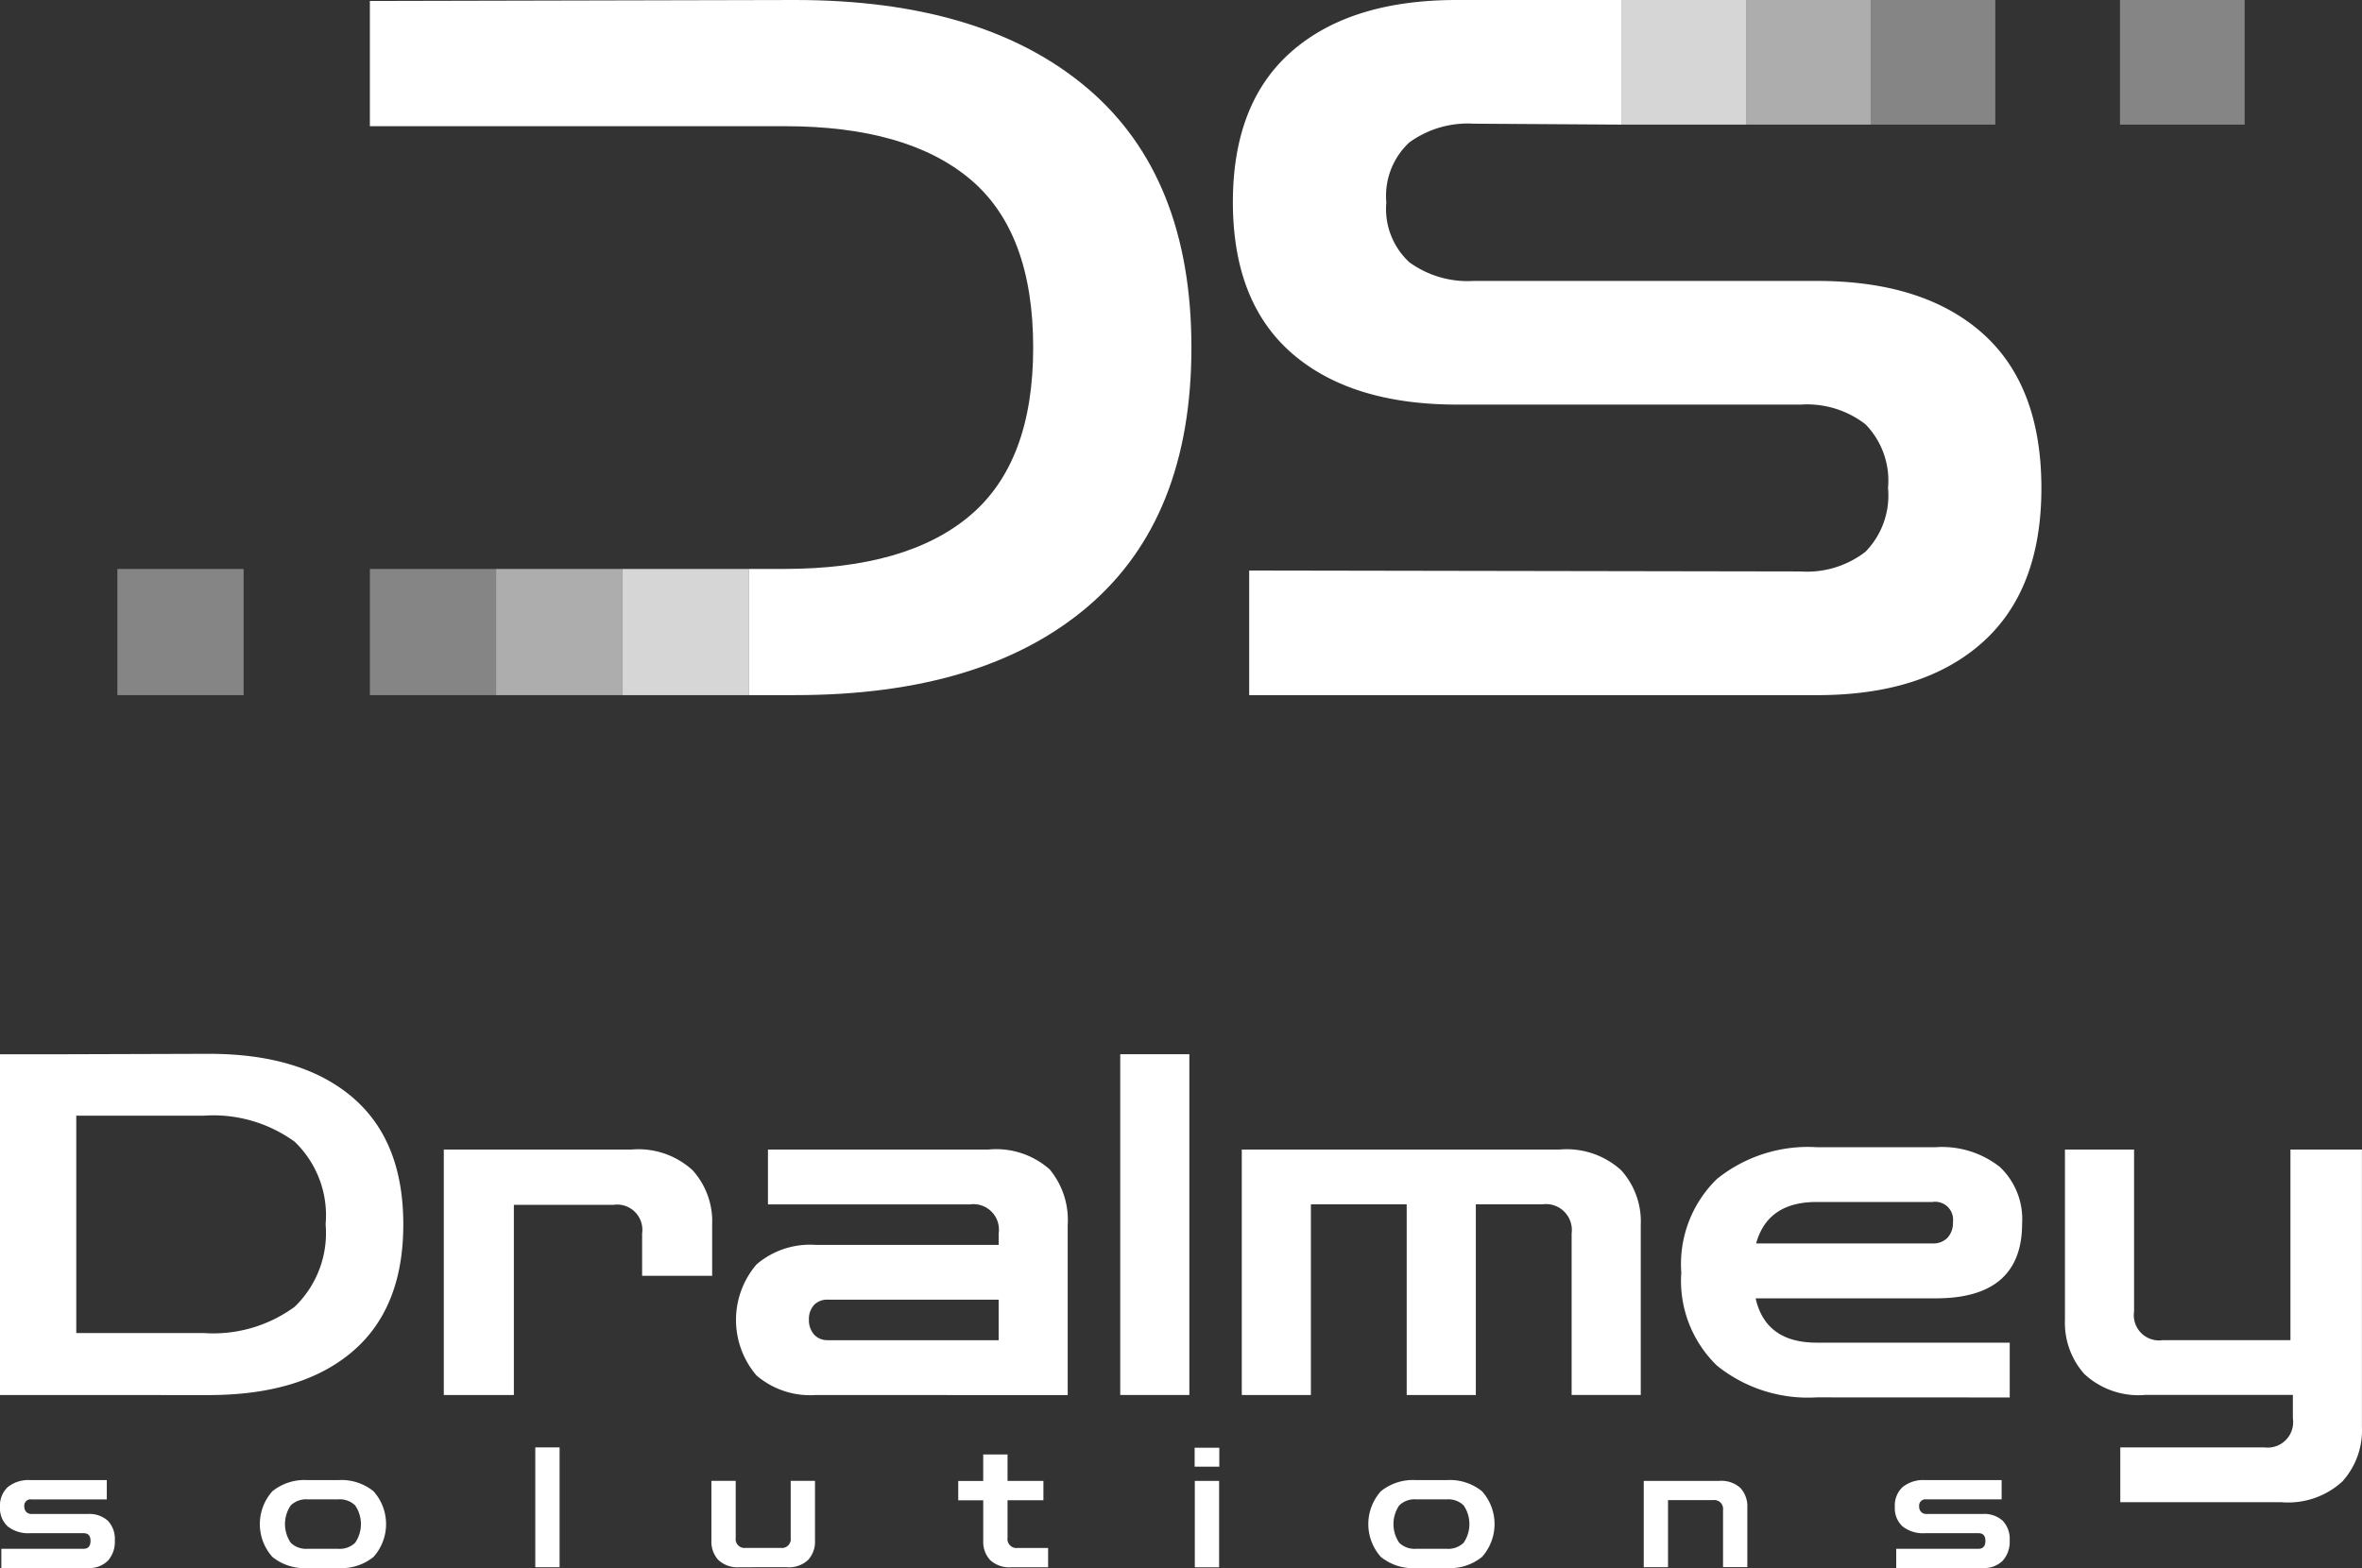 <svg id="Group_15478" data-name="Group 15478" xmlns="http://www.w3.org/2000/svg" xmlns:xlink="http://www.w3.org/1999/xlink" width="130.996" height="86.985" viewBox="0 0 130.996 86.985">
  <rect x="0" y="0" width="130.996" height="86.985" fill="#333333" stroke="none"/>
  <defs>
    <clipPath id="clip-path">
      <rect id="Rectangle_9471" data-name="Rectangle 9471" width="130.996" height="86.985" fill="none"/>
    </clipPath>
    <clipPath id="clip-path-3">
      <rect id="Rectangle_9455" data-name="Rectangle 9455" width="6.913" height="6.913" fill="none"/>
    </clipPath>
    <clipPath id="clip-path-4">
      <rect id="Rectangle_9457" data-name="Rectangle 9457" width="6.914" height="6.913" fill="none"/>
    </clipPath>
    <clipPath id="clip-path-7">
      <rect id="Rectangle_9463" data-name="Rectangle 9463" width="7.002" height="7.002" fill="none"/>
    </clipPath>
  </defs>
  <g id="Group_15477" data-name="Group 15477" clip-path="url(#clip-path)">
    <g id="Group_15476" data-name="Group 15476" transform="translate(0 0)">
      <g id="Group_15475" data-name="Group 15475" clip-path="url(#clip-path)">
        <path id="Path_7035" data-name="Path 7035" d="M0,90.528v-18.9H3.12l8.46-.026q5.129,0,7.959,2.406t2.828,7.059q0,4.654-2.828,7.059t-7.959,2.406ZM11.289,75.035H4.23V87.091h7.059a7.634,7.634,0,0,0,5.05-1.454,5.666,5.666,0,0,0,1.719-4.574,5.659,5.659,0,0,0-1.719-4.587,7.684,7.684,0,0,0-5.05-1.441" transform="translate(0 -13.144)" fill="#fff"/>
        <path id="Path_7036" data-name="Path 7036" d="M30.147,91.722V78.106H40.563a4.452,4.452,0,0,1,3.384,1.15,4.233,4.233,0,0,1,1.083,3.026v2.829H41.145V82.759a1.4,1.4,0,0,0-1.587-1.586H34.033V91.722Z" transform="translate(-5.534 -14.338)" fill="#fff"/>
        <path id="Path_7037" data-name="Path 7037" d="M54.412,91.723a4.567,4.567,0,0,1-3.278-1.084,4.739,4.739,0,0,1,0-6.16,4.567,4.567,0,0,1,3.278-1.084H64.564V82.76a1.415,1.415,0,0,0-1.587-1.612H51.769v-3.04H63.982a4.466,4.466,0,0,1,3.411,1.1,4.4,4.4,0,0,1,1,3.08v9.439Zm.687-3.04h9.465V86.435H55.1a1,1,0,0,0-.781.3,1.147,1.147,0,0,0-.278.806,1.2,1.2,0,0,0,.278.82.982.982,0,0,0,.781.318" transform="translate(-9.178 -14.338)" fill="#fff"/>
        <rect id="Rectangle_9452" data-name="Rectangle 9452" width="3.833" height="18.903" transform="translate(62.128 58.481)" fill="#fff"/>
        <path id="Path_7038" data-name="Path 7038" d="M84.354,91.722V78.106h17.633a4.489,4.489,0,0,1,3.409,1.15,4.234,4.234,0,0,1,1.085,3.026v9.439h-3.834V82.759a1.438,1.438,0,0,0-1.639-1.612H97.334V91.722H93.5V81.146H88.187V91.722Z" transform="translate(-15.485 -14.338)" fill="#fff"/>
        <path id="Path_7039" data-name="Path 7039" d="M121.718,91.824a8.045,8.045,0,0,1-5.526-1.758A6.547,6.547,0,0,1,114.21,84.9a6.582,6.582,0,0,1,1.981-5.195,8.049,8.049,0,0,1,5.526-1.759h6.609a5.178,5.178,0,0,1,3.556,1.1,3.983,3.983,0,0,1,1.23,3.133q0,4.152-4.785,4.151h-9.994q.557,2.459,3.385,2.459h10.707v3.04Zm0-10.839q-2.724,0-3.357,2.3h9.781a1.1,1.1,0,0,0,.834-.316,1.213,1.213,0,0,0,.3-.874.993.993,0,0,0-1.137-1.11Z" transform="translate(-20.966 -14.308)" fill="#fff"/>
        <path id="Path_7040" data-name="Path 7040" d="M143.342,97.67V94.629h7.984a1.414,1.414,0,0,0,1.587-1.612v-1.3h-8.169a4.413,4.413,0,0,1-3.4-1.163,4.272,4.272,0,0,1-1.071-3.013V78.106h3.833v8.989a1.4,1.4,0,0,0,1.586,1.586h7.086V78.106h3.965V93.493a4.233,4.233,0,0,1-1.084,3.026,4.453,4.453,0,0,1-3.384,1.15Z" transform="translate(-25.751 -14.338)" fill="#fff"/>
        <path id="Path_7041" data-name="Path 7041" d="M.074,105.446v-1.069H4.63c.26,0,.39-.146.39-.437s-.13-.429-.39-.429H1.683a1.842,1.842,0,0,1-1.255-.376A1.366,1.366,0,0,1,0,102.053a1.4,1.4,0,0,1,.432-1.1,1.822,1.822,0,0,1,1.251-.386h4.24v1.07H1.748a.349.349,0,0,0-.4.39.415.415,0,0,0,.112.307.389.389,0,0,0,.288.112H4.872a1.523,1.523,0,0,1,1.11.376,1.459,1.459,0,0,1,.386,1.092,1.561,1.561,0,0,1-.391,1.13,1.464,1.464,0,0,1-1.105.4Z" transform="translate(0 -18.461)" fill="#fff"/>
        <path id="Path_7042" data-name="Path 7042" d="M20.291,105.447a2.828,2.828,0,0,1-1.943-.618,2.73,2.73,0,0,1,0-3.645,2.828,2.828,0,0,1,1.943-.618h1.72a2.828,2.828,0,0,1,1.943.618,2.73,2.73,0,0,1,0,3.645,2.828,2.828,0,0,1-1.943.618Zm0-1.069h1.72a1.223,1.223,0,0,0,.925-.335,1.836,1.836,0,0,0,0-2.074,1.22,1.22,0,0,0-.925-.335h-1.72a1.22,1.22,0,0,0-.925.335,1.836,1.836,0,0,0,0,2.074,1.223,1.223,0,0,0,.925.335" transform="translate(-3.24 -18.461)" fill="#fff"/>
        <rect id="Rectangle_9453" data-name="Rectangle 9453" width="1.348" height="6.647" transform="translate(29.687 80.291)" fill="#fff"/>
        <path id="Path_7043" data-name="Path 7043" d="M49.891,105.41A1.555,1.555,0,0,1,48.7,105a1.507,1.507,0,0,1-.376-1.06v-3.32h1.349v3.161a.492.492,0,0,0,.558.558h1.933a.493.493,0,0,0,.558-.558v-3.161h1.348v3.32a1.5,1.5,0,0,1-.376,1.06,1.552,1.552,0,0,1-1.194.409Z" transform="translate(-8.87 -18.472)" fill="#fff"/>
        <path id="Path_7044" data-name="Path 7044" d="M68.051,105.08a1.568,1.568,0,0,1-1.19-.4,1.488,1.488,0,0,1-.381-1.064v-2.25H65.094v-1.07h1.385V98.823h1.349v1.469h1.989v1.07H67.828v2.083a.5.5,0,0,0,.558.567h1.692v1.07Z" transform="translate(-11.95 -18.141)" fill="#fff"/>
        <path id="Path_7045" data-name="Path 7045" d="M81.152,98.368h1.367v1.05H81.152Zm.009,1.84h1.348V105H81.161Z" transform="translate(-14.897 -18.058)" fill="#fff"/>
        <path id="Path_7046" data-name="Path 7046" d="M95.59,105.447a2.828,2.828,0,0,1-1.943-.618,2.73,2.73,0,0,1,0-3.645,2.828,2.828,0,0,1,1.943-.618h1.72a2.828,2.828,0,0,1,1.943.618,2.73,2.73,0,0,1,0,3.645,2.828,2.828,0,0,1-1.943.618Zm0-1.069h1.72a1.223,1.223,0,0,0,.925-.335,1.836,1.836,0,0,0,0-2.074,1.22,1.22,0,0,0-.925-.335H95.59a1.22,1.22,0,0,0-.925.335,1.836,1.836,0,0,0,0,2.074,1.223,1.223,0,0,0,.925.335" transform="translate(-17.063 -18.461)" fill="#fff"/>
        <path id="Path_7047" data-name="Path 7047" d="M111.66,105.41v-4.788h4.175a1.566,1.566,0,0,1,1.194.4,1.5,1.5,0,0,1,.376,1.064v3.32h-1.348v-3.161a.493.493,0,0,0-.558-.558h-2.493v3.719Z" transform="translate(-20.498 -18.472)" fill="#fff"/>
        <path id="Path_7048" data-name="Path 7048" d="M128.794,105.446v-1.069h4.556c.26,0,.39-.146.39-.437s-.13-.429-.39-.429H130.4a1.842,1.842,0,0,1-1.255-.376,1.366,1.366,0,0,1-.428-1.083,1.4,1.4,0,0,1,.432-1.1,1.822,1.822,0,0,1,1.251-.386h4.24v1.07h-4.174a.349.349,0,0,0-.4.39.415.415,0,0,0,.112.307.389.389,0,0,0,.288.112h3.124a1.523,1.523,0,0,1,1.11.376,1.459,1.459,0,0,1,.386,1.092,1.561,1.561,0,0,1-.391,1.13,1.464,1.464,0,0,1-1.105.4Z" transform="translate(-23.63 -18.461)" fill="#fff"/>
        <path id="Path_7049" data-name="Path 7049" d="M84.654,38.561V31.648l30.586.052a5.3,5.3,0,0,0,3.591-1.091,4.46,4.46,0,0,0,1.252-3.537,4.472,4.472,0,0,0-1.252-3.537,5.3,5.3,0,0,0-3.591-1.091H96.2q-5.905,0-9.175-2.844T83.749,11.22q0-5.526,3.272-8.377T96.2,0h9.1V6.913L97.1,6.861A5.526,5.526,0,0,0,93.536,7.9a4.041,4.041,0,0,0-1.277,3.324,4.03,4.03,0,0,0,1.277,3.324A5.5,5.5,0,0,0,97.1,15.584h19.042q5.906,0,9.175,2.9t3.273,8.589q0,5.642-3.273,8.567t-9.175,2.922Z" transform="translate(-15.374 0)" fill="#fff"/>
        <path id="Path_7050" data-name="Path 7050" d="M64.926,4.9Q59.161,0,48.715,0L25.125.054V7h23q6.786,0,10.287,2.936t3.5,9.344q0,6.356-3.5,9.317T48.122,31.56H46.131v7h2.584q10.447,0,16.211-4.9t5.762-14.381q0-9.479-5.762-14.38" transform="translate(-4.612 0)" fill="#fff"/>
        <g id="Group_15453" data-name="Group 15453" transform="translate(103.747)" opacity="0.4">
          <g id="Group_15452" data-name="Group 15452">
            <g id="Group_15451" data-name="Group 15451" clip-path="url(#clip-path-3)">
              <rect id="Rectangle_9454" data-name="Rectangle 9454" width="6.914" height="6.914" fill="#fff"/>
            </g>
          </g>
        </g>
        <g id="Group_15456" data-name="Group 15456" transform="translate(117.574)" opacity="0.4">
          <g id="Group_15455" data-name="Group 15455">
            <g id="Group_15454" data-name="Group 15454" clip-path="url(#clip-path-4)">
              <rect id="Rectangle_9456" data-name="Rectangle 9456" width="6.914" height="6.914" fill="#fff"/>
            </g>
          </g>
        </g>
        <g id="Group_15459" data-name="Group 15459" transform="translate(96.834)" opacity="0.6">
          <g id="Group_15458" data-name="Group 15458">
            <g id="Group_15457" data-name="Group 15457" clip-path="url(#clip-path-3)">
              <rect id="Rectangle_9458" data-name="Rectangle 9458" width="6.914" height="6.914" fill="#fff"/>
            </g>
          </g>
        </g>
        <g id="Group_15462" data-name="Group 15462" transform="translate(89.92)" opacity="0.8">
          <g id="Group_15461" data-name="Group 15461">
            <g id="Group_15460" data-name="Group 15460" clip-path="url(#clip-path-4)">
              <rect id="Rectangle_9460" data-name="Rectangle 9460" width="6.914" height="6.914" fill="#fff"/>
            </g>
          </g>
        </g>
        <g id="Group_15465" data-name="Group 15465" transform="translate(34.516 31.56)" opacity="0.8">
          <g id="Group_15464" data-name="Group 15464">
            <g id="Group_15463" data-name="Group 15463" clip-path="url(#clip-path-7)">
              <rect id="Rectangle_9462" data-name="Rectangle 9462" width="7.002" height="7.002" transform="translate(0 0)" fill="#fff"/>
            </g>
          </g>
        </g>
        <g id="Group_15468" data-name="Group 15468" transform="translate(27.514 31.56)" opacity="0.6">
          <g id="Group_15467" data-name="Group 15467">
            <g id="Group_15466" data-name="Group 15466" clip-path="url(#clip-path-7)">
              <rect id="Rectangle_9464" data-name="Rectangle 9464" width="7.002" height="7.002" transform="translate(0 0)" fill="#fff"/>
            </g>
          </g>
        </g>
        <g id="Group_15471" data-name="Group 15471" transform="translate(20.513 31.56)" opacity="0.4">
          <g id="Group_15470" data-name="Group 15470">
            <g id="Group_15469" data-name="Group 15469" clip-path="url(#clip-path-7)">
              <rect id="Rectangle_9466" data-name="Rectangle 9466" width="7.002" height="7.002" transform="translate(0 0)" fill="#fff"/>
            </g>
          </g>
        </g>
        <g id="Group_15474" data-name="Group 15474" transform="translate(6.509 31.56)" opacity="0.4">
          <g id="Group_15473" data-name="Group 15473">
            <g id="Group_15472" data-name="Group 15472" clip-path="url(#clip-path-7)">
              <rect id="Rectangle_9468" data-name="Rectangle 9468" width="7.002" height="7.002" transform="translate(0 0)" fill="#fff"/>
            </g>
          </g>
        </g>
      </g>
    </g>
  </g>
</svg>
